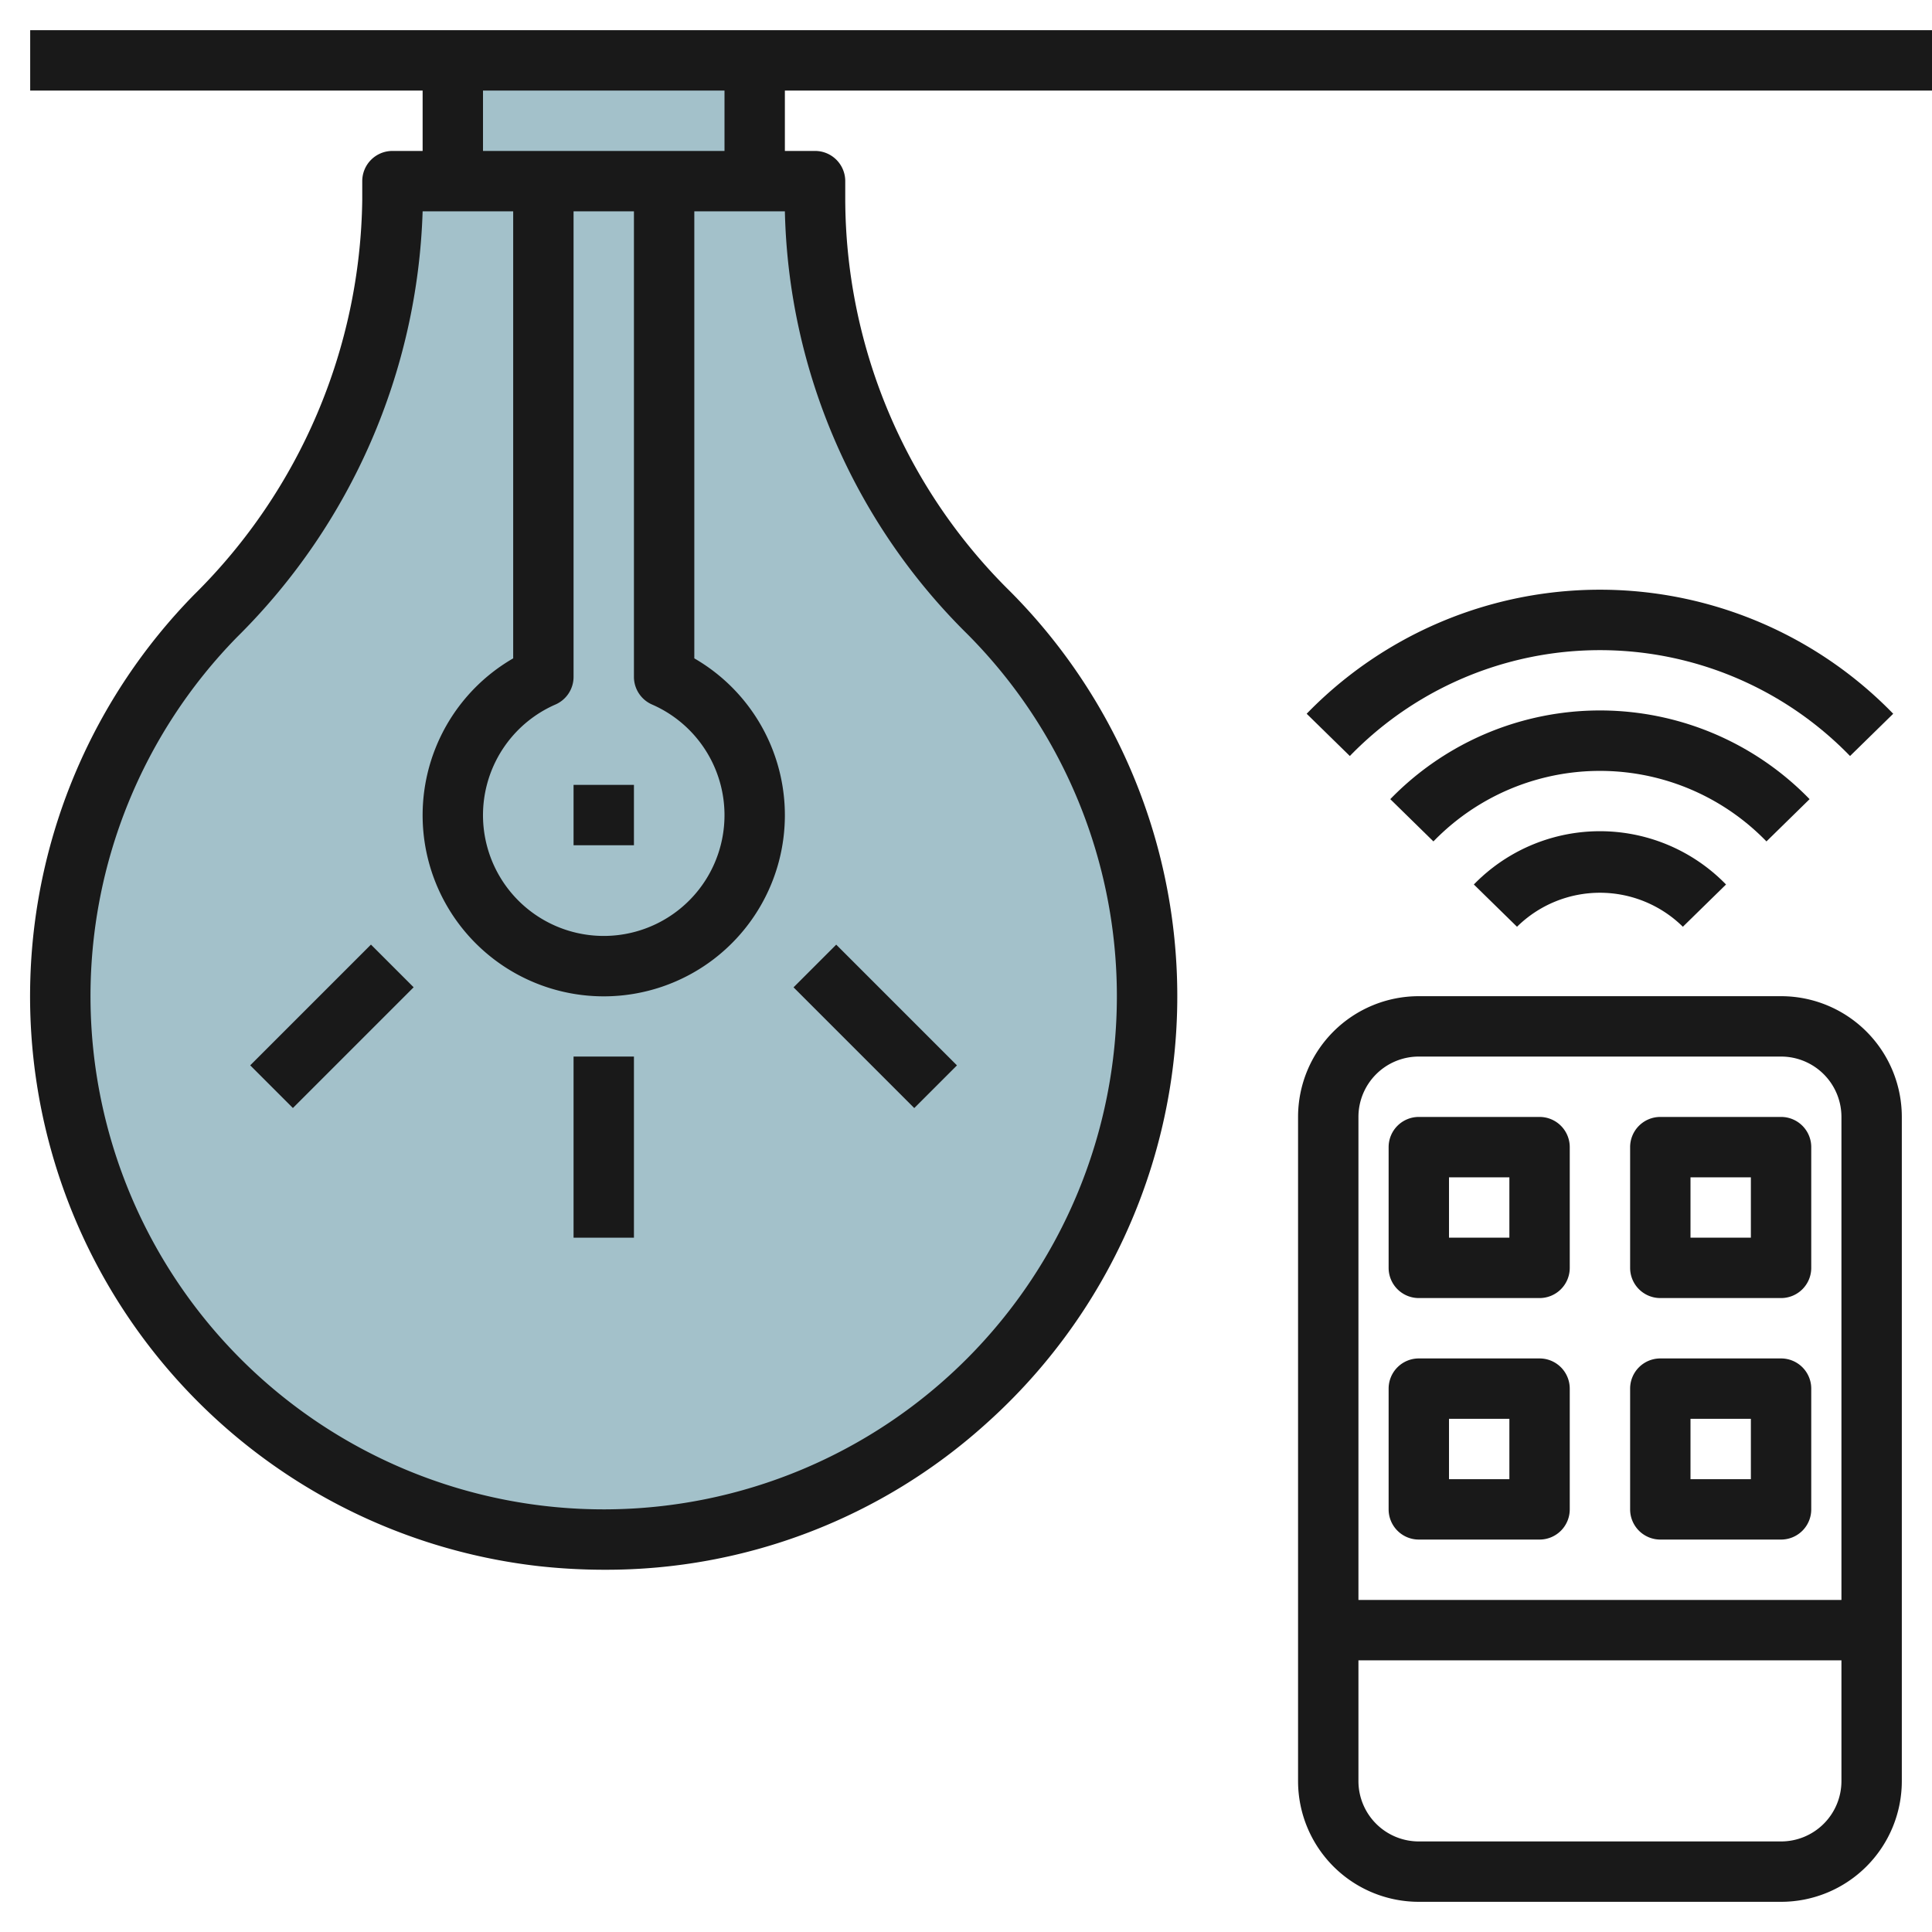 <svg id="Layer_3" height="512" viewBox="0 0 64 64" width="512" xmlns="http://www.w3.org/2000/svg" data-name="Layer 3"><path d="m38 33a18 18 0 1 1 -30.856-12.6 19.761 19.761 0 0 0 5.856-13.784v-.616h14v.62a19.4 19.4 0 0 0 5.748 13.673 17.941 17.941 0 0 1 5.252 12.707z" fill="#a3c1ca"/><path d="m15 2h10v4h-10z" fill="#a3c1ca"/><g fill="#191919"><path d="m1 1v2h13v2h-1a1 1 0 0 0 -1 1v.615a18.725 18.725 0 0 1 -5.57 13.085 19 19 0 0 0 11.411 32.18 19.96 19.96 0 0 0 2.189.12 18.776 18.776 0 0 0 12.642-4.845 19 19 0 0 0 .784-27.57 18.3 18.3 0 0 1 -5.456-12.965v-.62a1 1 0 0 0 -1-1h-1v-2h38v-2zm31.04 20a17 17 0 1 1 -24.183.1 20.754 20.754 0 0 0 6.143-14.1h3v14.809a6 6 0 1 0 6 0v-14.809h3a20.308 20.308 0 0 0 6.04 14zm-10.44 2.338a4 4 0 1 1 -3.2 0 1 1 0 0 0 .6-.916v-15.422h2v15.422a1 1 0 0 0 .6.916zm2.4-18.338h-8v-2h8z"/><path d="m19 26h2v2h-2z"/><path d="m19 35h2v6h-2z"/><path d="m28 31.172h2v5.657h-2z" transform="matrix(.707 -.707 .707 .707 -15.548 30.464)"/><path d="m8.172 33h5.657v2h-5.657z" transform="matrix(.707 -.707 .707 .707 -20.82 17.737)"/><path d="m59 33h-12a4 4 0 0 0 -4 4v22a4 4 0 0 0 4 4h12a4 4 0 0 0 4-4v-22a4 4 0 0 0 -4-4zm-12 2h12a2 2 0 0 1 2 2v16h-16v-16a2 2 0 0 1 2-2zm12 26h-12a2 2 0 0 1 -2-2v-4h16v4a2 2 0 0 1 -2 2z"/><path d="m47 43h4a1 1 0 0 0 1-1v-4a1 1 0 0 0 -1-1h-4a1 1 0 0 0 -1 1v4a1 1 0 0 0 1 1zm1-4h2v2h-2z"/><path d="m55 43h4a1 1 0 0 0 1-1v-4a1 1 0 0 0 -1-1h-4a1 1 0 0 0 -1 1v4a1 1 0 0 0 1 1zm1-4h2v2h-2z"/><path d="m47 51h4a1 1 0 0 0 1-1v-4a1 1 0 0 0 -1-1h-4a1 1 0 0 0 -1 1v4a1 1 0 0 0 1 1zm1-4h2v2h-2z"/><path d="m55 51h4a1 1 0 0 0 1-1v-4a1 1 0 0 0 -1-1h-4a1 1 0 0 0 -1 1v4a1 1 0 0 0 1 1zm1-4h2v2h-2z"/><path d="m62.715 23.644a13.539 13.539 0 0 0 -19.43 0l1.43 1.4a11.54 11.54 0 0 1 16.57 0z"/><path d="m59.945 26.473a9.677 9.677 0 0 0 -13.89 0l1.429 1.4a7.68 7.68 0 0 1 11.032 0z"/><path d="m48.823 29.3 1.43 1.4a3.913 3.913 0 0 1 5.494 0l1.43-1.4a5.825 5.825 0 0 0 -8.354 0z"/></g></svg>